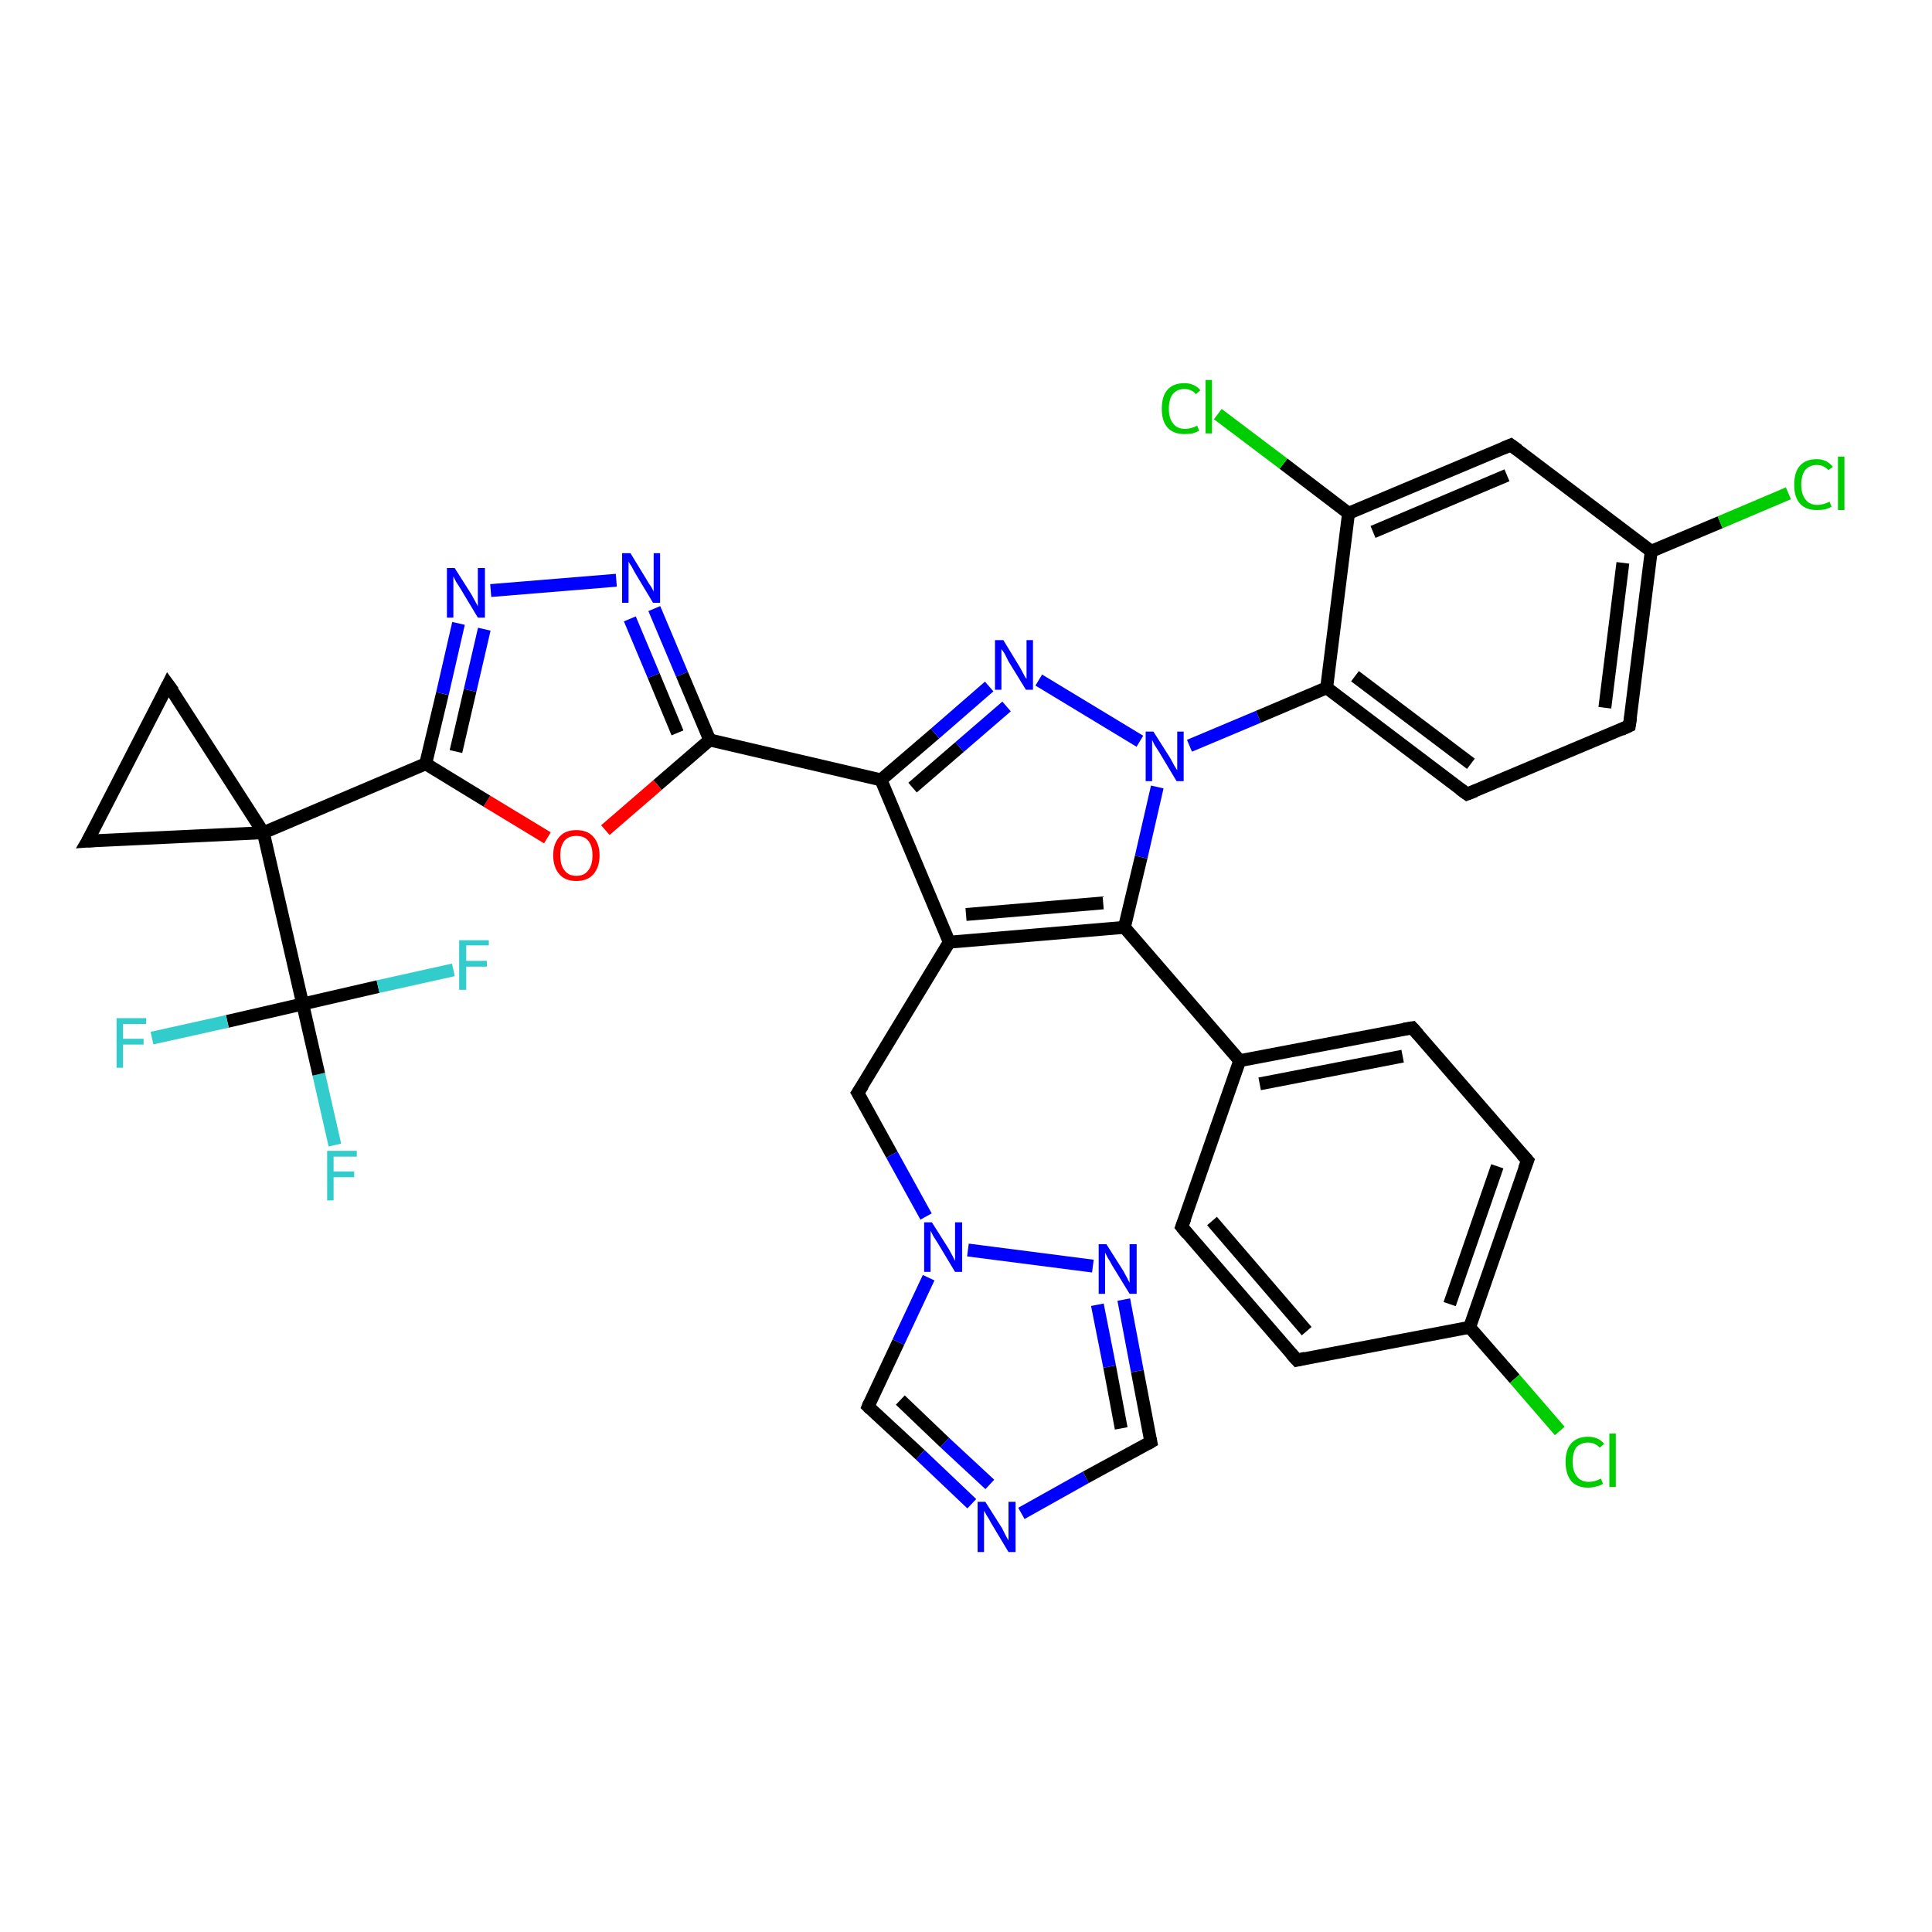 <?xml version='1.0' encoding='iso-8859-1'?>
<svg version='1.1' baseProfile='full'
              xmlns='http://www.w3.org/2000/svg'
                      xmlns:rdkit='http://www.rdkit.org/xml'
                      xmlns:xlink='http://www.w3.org/1999/xlink'
                  xml:space='preserve'
width='300px' height='300px' viewBox='0 0 300 300'>
<!-- END OF HEADER -->
<rect style='opacity:1.0;fill:#FFFFFF;stroke:none' width='300.0' height='300.0' x='0.0' y='0.0'> </rect>
<path class='bond-0 atom-0 atom-1' d='M 52.0,177.8 L 49.5,166.8' style='fill:none;fill-rule:evenodd;stroke:#33CCCC;stroke-width:2.0px;stroke-linecap:butt;stroke-linejoin:miter;stroke-opacity:1' />
<path class='bond-0 atom-0 atom-1' d='M 49.5,166.8 L 47.0,155.9' style='fill:none;fill-rule:evenodd;stroke:#000000;stroke-width:2.0px;stroke-linecap:butt;stroke-linejoin:miter;stroke-opacity:1' />
<path class='bond-1 atom-1 atom-2' d='M 47.0,155.9 L 35.3,158.6' style='fill:none;fill-rule:evenodd;stroke:#000000;stroke-width:2.0px;stroke-linecap:butt;stroke-linejoin:miter;stroke-opacity:1' />
<path class='bond-1 atom-1 atom-2' d='M 35.3,158.6 L 23.6,161.2' style='fill:none;fill-rule:evenodd;stroke:#33CCCC;stroke-width:2.0px;stroke-linecap:butt;stroke-linejoin:miter;stroke-opacity:1' />
<path class='bond-2 atom-1 atom-3' d='M 47.0,155.9 L 58.7,153.2' style='fill:none;fill-rule:evenodd;stroke:#000000;stroke-width:2.0px;stroke-linecap:butt;stroke-linejoin:miter;stroke-opacity:1' />
<path class='bond-2 atom-1 atom-3' d='M 58.7,153.2 L 70.4,150.6' style='fill:none;fill-rule:evenodd;stroke:#33CCCC;stroke-width:2.0px;stroke-linecap:butt;stroke-linejoin:miter;stroke-opacity:1' />
<path class='bond-3 atom-1 atom-4' d='M 47.0,155.9 L 40.9,129.3' style='fill:none;fill-rule:evenodd;stroke:#000000;stroke-width:2.0px;stroke-linecap:butt;stroke-linejoin:miter;stroke-opacity:1' />
<path class='bond-4 atom-4 atom-5' d='M 40.9,129.3 L 13.6,130.6' style='fill:none;fill-rule:evenodd;stroke:#000000;stroke-width:2.0px;stroke-linecap:butt;stroke-linejoin:miter;stroke-opacity:1' />
<path class='bond-5 atom-5 atom-6' d='M 13.6,130.6 L 26.1,106.3' style='fill:none;fill-rule:evenodd;stroke:#000000;stroke-width:2.0px;stroke-linecap:butt;stroke-linejoin:miter;stroke-opacity:1' />
<path class='bond-6 atom-4 atom-7' d='M 40.9,129.3 L 66.1,118.6' style='fill:none;fill-rule:evenodd;stroke:#000000;stroke-width:2.0px;stroke-linecap:butt;stroke-linejoin:miter;stroke-opacity:1' />
<path class='bond-7 atom-7 atom-8' d='M 66.1,118.6 L 68.7,107.7' style='fill:none;fill-rule:evenodd;stroke:#000000;stroke-width:2.0px;stroke-linecap:butt;stroke-linejoin:miter;stroke-opacity:1' />
<path class='bond-7 atom-7 atom-8' d='M 68.7,107.7 L 71.2,96.8' style='fill:none;fill-rule:evenodd;stroke:#0000FF;stroke-width:2.0px;stroke-linecap:butt;stroke-linejoin:miter;stroke-opacity:1' />
<path class='bond-7 atom-7 atom-8' d='M 70.8,116.7 L 73.0,107.2' style='fill:none;fill-rule:evenodd;stroke:#000000;stroke-width:2.0px;stroke-linecap:butt;stroke-linejoin:miter;stroke-opacity:1' />
<path class='bond-7 atom-7 atom-8' d='M 73.0,107.2 L 75.2,97.7' style='fill:none;fill-rule:evenodd;stroke:#0000FF;stroke-width:2.0px;stroke-linecap:butt;stroke-linejoin:miter;stroke-opacity:1' />
<path class='bond-8 atom-8 atom-9' d='M 76.2,91.7 L 95.7,90.1' style='fill:none;fill-rule:evenodd;stroke:#0000FF;stroke-width:2.0px;stroke-linecap:butt;stroke-linejoin:miter;stroke-opacity:1' />
<path class='bond-9 atom-9 atom-10' d='M 101.6,94.5 L 105.9,104.7' style='fill:none;fill-rule:evenodd;stroke:#0000FF;stroke-width:2.0px;stroke-linecap:butt;stroke-linejoin:miter;stroke-opacity:1' />
<path class='bond-9 atom-9 atom-10' d='M 105.9,104.7 L 110.2,114.9' style='fill:none;fill-rule:evenodd;stroke:#000000;stroke-width:2.0px;stroke-linecap:butt;stroke-linejoin:miter;stroke-opacity:1' />
<path class='bond-9 atom-9 atom-10' d='M 97.8,96.1 L 101.5,104.9' style='fill:none;fill-rule:evenodd;stroke:#0000FF;stroke-width:2.0px;stroke-linecap:butt;stroke-linejoin:miter;stroke-opacity:1' />
<path class='bond-9 atom-9 atom-10' d='M 101.5,104.9 L 105.2,113.8' style='fill:none;fill-rule:evenodd;stroke:#000000;stroke-width:2.0px;stroke-linecap:butt;stroke-linejoin:miter;stroke-opacity:1' />
<path class='bond-10 atom-10 atom-11' d='M 110.2,114.9 L 102.1,121.9' style='fill:none;fill-rule:evenodd;stroke:#000000;stroke-width:2.0px;stroke-linecap:butt;stroke-linejoin:miter;stroke-opacity:1' />
<path class='bond-10 atom-10 atom-11' d='M 102.1,121.9 L 94.0,128.9' style='fill:none;fill-rule:evenodd;stroke:#FF0000;stroke-width:2.0px;stroke-linecap:butt;stroke-linejoin:miter;stroke-opacity:1' />
<path class='bond-11 atom-10 atom-12' d='M 110.2,114.9 L 136.8,121.1' style='fill:none;fill-rule:evenodd;stroke:#000000;stroke-width:2.0px;stroke-linecap:butt;stroke-linejoin:miter;stroke-opacity:1' />
<path class='bond-12 atom-12 atom-13' d='M 136.8,121.1 L 145.2,113.9' style='fill:none;fill-rule:evenodd;stroke:#000000;stroke-width:2.0px;stroke-linecap:butt;stroke-linejoin:miter;stroke-opacity:1' />
<path class='bond-12 atom-12 atom-13' d='M 145.2,113.9 L 153.6,106.6' style='fill:none;fill-rule:evenodd;stroke:#0000FF;stroke-width:2.0px;stroke-linecap:butt;stroke-linejoin:miter;stroke-opacity:1' />
<path class='bond-12 atom-12 atom-13' d='M 141.7,122.3 L 149.0,116.0' style='fill:none;fill-rule:evenodd;stroke:#000000;stroke-width:2.0px;stroke-linecap:butt;stroke-linejoin:miter;stroke-opacity:1' />
<path class='bond-12 atom-12 atom-13' d='M 149.0,116.0 L 156.3,109.7' style='fill:none;fill-rule:evenodd;stroke:#0000FF;stroke-width:2.0px;stroke-linecap:butt;stroke-linejoin:miter;stroke-opacity:1' />
<path class='bond-13 atom-13 atom-14' d='M 161.3,105.6 L 177.0,115.1' style='fill:none;fill-rule:evenodd;stroke:#0000FF;stroke-width:2.0px;stroke-linecap:butt;stroke-linejoin:miter;stroke-opacity:1' />
<path class='bond-14 atom-14 atom-15' d='M 179.7,122.2 L 177.2,133.1' style='fill:none;fill-rule:evenodd;stroke:#0000FF;stroke-width:2.0px;stroke-linecap:butt;stroke-linejoin:miter;stroke-opacity:1' />
<path class='bond-14 atom-14 atom-15' d='M 177.2,133.1 L 174.6,144.0' style='fill:none;fill-rule:evenodd;stroke:#000000;stroke-width:2.0px;stroke-linecap:butt;stroke-linejoin:miter;stroke-opacity:1' />
<path class='bond-15 atom-15 atom-16' d='M 174.6,144.0 L 147.4,146.3' style='fill:none;fill-rule:evenodd;stroke:#000000;stroke-width:2.0px;stroke-linecap:butt;stroke-linejoin:miter;stroke-opacity:1' />
<path class='bond-15 atom-15 atom-16' d='M 171.3,140.2 L 150.0,142.0' style='fill:none;fill-rule:evenodd;stroke:#000000;stroke-width:2.0px;stroke-linecap:butt;stroke-linejoin:miter;stroke-opacity:1' />
<path class='bond-16 atom-16 atom-17' d='M 147.4,146.3 L 133.2,169.7' style='fill:none;fill-rule:evenodd;stroke:#000000;stroke-width:2.0px;stroke-linecap:butt;stroke-linejoin:miter;stroke-opacity:1' />
<path class='bond-17 atom-17 atom-18' d='M 133.2,169.7 L 138.5,179.3' style='fill:none;fill-rule:evenodd;stroke:#000000;stroke-width:2.0px;stroke-linecap:butt;stroke-linejoin:miter;stroke-opacity:1' />
<path class='bond-17 atom-17 atom-18' d='M 138.5,179.3 L 143.8,188.9' style='fill:none;fill-rule:evenodd;stroke:#0000FF;stroke-width:2.0px;stroke-linecap:butt;stroke-linejoin:miter;stroke-opacity:1' />
<path class='bond-18 atom-18 atom-19' d='M 144.2,198.4 L 139.5,208.4' style='fill:none;fill-rule:evenodd;stroke:#0000FF;stroke-width:2.0px;stroke-linecap:butt;stroke-linejoin:miter;stroke-opacity:1' />
<path class='bond-18 atom-18 atom-19' d='M 139.5,208.4 L 134.8,218.4' style='fill:none;fill-rule:evenodd;stroke:#000000;stroke-width:2.0px;stroke-linecap:butt;stroke-linejoin:miter;stroke-opacity:1' />
<path class='bond-19 atom-19 atom-20' d='M 134.8,218.4 L 142.9,225.9' style='fill:none;fill-rule:evenodd;stroke:#000000;stroke-width:2.0px;stroke-linecap:butt;stroke-linejoin:miter;stroke-opacity:1' />
<path class='bond-19 atom-19 atom-20' d='M 142.9,225.9 L 150.9,233.5' style='fill:none;fill-rule:evenodd;stroke:#0000FF;stroke-width:2.0px;stroke-linecap:butt;stroke-linejoin:miter;stroke-opacity:1' />
<path class='bond-19 atom-19 atom-20' d='M 139.8,217.4 L 146.7,224.0' style='fill:none;fill-rule:evenodd;stroke:#000000;stroke-width:2.0px;stroke-linecap:butt;stroke-linejoin:miter;stroke-opacity:1' />
<path class='bond-19 atom-19 atom-20' d='M 146.7,224.0 L 153.7,230.5' style='fill:none;fill-rule:evenodd;stroke:#0000FF;stroke-width:2.0px;stroke-linecap:butt;stroke-linejoin:miter;stroke-opacity:1' />
<path class='bond-20 atom-20 atom-21' d='M 158.6,235.0 L 168.6,229.4' style='fill:none;fill-rule:evenodd;stroke:#0000FF;stroke-width:2.0px;stroke-linecap:butt;stroke-linejoin:miter;stroke-opacity:1' />
<path class='bond-20 atom-20 atom-21' d='M 168.6,229.4 L 178.7,223.9' style='fill:none;fill-rule:evenodd;stroke:#000000;stroke-width:2.0px;stroke-linecap:butt;stroke-linejoin:miter;stroke-opacity:1' />
<path class='bond-21 atom-21 atom-22' d='M 178.7,223.9 L 176.6,212.9' style='fill:none;fill-rule:evenodd;stroke:#000000;stroke-width:2.0px;stroke-linecap:butt;stroke-linejoin:miter;stroke-opacity:1' />
<path class='bond-21 atom-21 atom-22' d='M 176.6,212.9 L 174.5,201.8' style='fill:none;fill-rule:evenodd;stroke:#0000FF;stroke-width:2.0px;stroke-linecap:butt;stroke-linejoin:miter;stroke-opacity:1' />
<path class='bond-21 atom-21 atom-22' d='M 174.1,221.8 L 172.3,212.2' style='fill:none;fill-rule:evenodd;stroke:#000000;stroke-width:2.0px;stroke-linecap:butt;stroke-linejoin:miter;stroke-opacity:1' />
<path class='bond-21 atom-21 atom-22' d='M 172.3,212.2 L 170.4,202.6' style='fill:none;fill-rule:evenodd;stroke:#0000FF;stroke-width:2.0px;stroke-linecap:butt;stroke-linejoin:miter;stroke-opacity:1' />
<path class='bond-22 atom-15 atom-23' d='M 174.6,144.0 L 192.5,164.7' style='fill:none;fill-rule:evenodd;stroke:#000000;stroke-width:2.0px;stroke-linecap:butt;stroke-linejoin:miter;stroke-opacity:1' />
<path class='bond-23 atom-23 atom-24' d='M 192.5,164.7 L 219.3,159.6' style='fill:none;fill-rule:evenodd;stroke:#000000;stroke-width:2.0px;stroke-linecap:butt;stroke-linejoin:miter;stroke-opacity:1' />
<path class='bond-23 atom-23 atom-24' d='M 195.6,168.3 L 217.8,164.0' style='fill:none;fill-rule:evenodd;stroke:#000000;stroke-width:2.0px;stroke-linecap:butt;stroke-linejoin:miter;stroke-opacity:1' />
<path class='bond-24 atom-24 atom-25' d='M 219.3,159.6 L 237.2,180.2' style='fill:none;fill-rule:evenodd;stroke:#000000;stroke-width:2.0px;stroke-linecap:butt;stroke-linejoin:miter;stroke-opacity:1' />
<path class='bond-25 atom-25 atom-26' d='M 237.2,180.2 L 228.2,206.1' style='fill:none;fill-rule:evenodd;stroke:#000000;stroke-width:2.0px;stroke-linecap:butt;stroke-linejoin:miter;stroke-opacity:1' />
<path class='bond-25 atom-25 atom-26' d='M 232.5,181.1 L 225.1,202.5' style='fill:none;fill-rule:evenodd;stroke:#000000;stroke-width:2.0px;stroke-linecap:butt;stroke-linejoin:miter;stroke-opacity:1' />
<path class='bond-26 atom-26 atom-27' d='M 228.2,206.1 L 235.2,214.1' style='fill:none;fill-rule:evenodd;stroke:#000000;stroke-width:2.0px;stroke-linecap:butt;stroke-linejoin:miter;stroke-opacity:1' />
<path class='bond-26 atom-26 atom-27' d='M 235.2,214.1 L 242.2,222.2' style='fill:none;fill-rule:evenodd;stroke:#00CC00;stroke-width:2.0px;stroke-linecap:butt;stroke-linejoin:miter;stroke-opacity:1' />
<path class='bond-27 atom-26 atom-28' d='M 228.2,206.1 L 201.4,211.2' style='fill:none;fill-rule:evenodd;stroke:#000000;stroke-width:2.0px;stroke-linecap:butt;stroke-linejoin:miter;stroke-opacity:1' />
<path class='bond-28 atom-28 atom-29' d='M 201.4,211.2 L 183.5,190.5' style='fill:none;fill-rule:evenodd;stroke:#000000;stroke-width:2.0px;stroke-linecap:butt;stroke-linejoin:miter;stroke-opacity:1' />
<path class='bond-28 atom-28 atom-29' d='M 202.9,206.7 L 188.2,189.6' style='fill:none;fill-rule:evenodd;stroke:#000000;stroke-width:2.0px;stroke-linecap:butt;stroke-linejoin:miter;stroke-opacity:1' />
<path class='bond-29 atom-14 atom-30' d='M 184.7,115.8 L 195.4,111.3' style='fill:none;fill-rule:evenodd;stroke:#0000FF;stroke-width:2.0px;stroke-linecap:butt;stroke-linejoin:miter;stroke-opacity:1' />
<path class='bond-29 atom-14 atom-30' d='M 195.4,111.3 L 206.0,106.8' style='fill:none;fill-rule:evenodd;stroke:#000000;stroke-width:2.0px;stroke-linecap:butt;stroke-linejoin:miter;stroke-opacity:1' />
<path class='bond-30 atom-30 atom-31' d='M 206.0,106.8 L 227.8,123.3' style='fill:none;fill-rule:evenodd;stroke:#000000;stroke-width:2.0px;stroke-linecap:butt;stroke-linejoin:miter;stroke-opacity:1' />
<path class='bond-30 atom-30 atom-31' d='M 210.4,105.0 L 228.4,118.6' style='fill:none;fill-rule:evenodd;stroke:#000000;stroke-width:2.0px;stroke-linecap:butt;stroke-linejoin:miter;stroke-opacity:1' />
<path class='bond-31 atom-31 atom-32' d='M 227.8,123.3 L 253.0,112.7' style='fill:none;fill-rule:evenodd;stroke:#000000;stroke-width:2.0px;stroke-linecap:butt;stroke-linejoin:miter;stroke-opacity:1' />
<path class='bond-32 atom-32 atom-33' d='M 253.0,112.7 L 256.4,85.6' style='fill:none;fill-rule:evenodd;stroke:#000000;stroke-width:2.0px;stroke-linecap:butt;stroke-linejoin:miter;stroke-opacity:1' />
<path class='bond-32 atom-32 atom-33' d='M 249.2,109.9 L 252.0,87.4' style='fill:none;fill-rule:evenodd;stroke:#000000;stroke-width:2.0px;stroke-linecap:butt;stroke-linejoin:miter;stroke-opacity:1' />
<path class='bond-33 atom-33 atom-34' d='M 256.4,85.6 L 267.1,81.1' style='fill:none;fill-rule:evenodd;stroke:#000000;stroke-width:2.0px;stroke-linecap:butt;stroke-linejoin:miter;stroke-opacity:1' />
<path class='bond-33 atom-33 atom-34' d='M 267.1,81.1 L 277.7,76.6' style='fill:none;fill-rule:evenodd;stroke:#00CC00;stroke-width:2.0px;stroke-linecap:butt;stroke-linejoin:miter;stroke-opacity:1' />
<path class='bond-34 atom-33 atom-35' d='M 256.4,85.6 L 234.6,69.1' style='fill:none;fill-rule:evenodd;stroke:#000000;stroke-width:2.0px;stroke-linecap:butt;stroke-linejoin:miter;stroke-opacity:1' />
<path class='bond-35 atom-35 atom-36' d='M 234.6,69.1 L 209.4,79.7' style='fill:none;fill-rule:evenodd;stroke:#000000;stroke-width:2.0px;stroke-linecap:butt;stroke-linejoin:miter;stroke-opacity:1' />
<path class='bond-35 atom-35 atom-36' d='M 234.0,73.8 L 213.2,82.6' style='fill:none;fill-rule:evenodd;stroke:#000000;stroke-width:2.0px;stroke-linecap:butt;stroke-linejoin:miter;stroke-opacity:1' />
<path class='bond-36 atom-36 atom-37' d='M 209.4,79.7 L 199.3,72.0' style='fill:none;fill-rule:evenodd;stroke:#000000;stroke-width:2.0px;stroke-linecap:butt;stroke-linejoin:miter;stroke-opacity:1' />
<path class='bond-36 atom-36 atom-37' d='M 199.3,72.0 L 189.1,64.3' style='fill:none;fill-rule:evenodd;stroke:#00CC00;stroke-width:2.0px;stroke-linecap:butt;stroke-linejoin:miter;stroke-opacity:1' />
<path class='bond-37 atom-6 atom-4' d='M 26.1,106.3 L 40.9,129.3' style='fill:none;fill-rule:evenodd;stroke:#000000;stroke-width:2.0px;stroke-linecap:butt;stroke-linejoin:miter;stroke-opacity:1' />
<path class='bond-38 atom-11 atom-7' d='M 85.0,130.1 L 75.6,124.4' style='fill:none;fill-rule:evenodd;stroke:#FF0000;stroke-width:2.0px;stroke-linecap:butt;stroke-linejoin:miter;stroke-opacity:1' />
<path class='bond-38 atom-11 atom-7' d='M 75.6,124.4 L 66.1,118.6' style='fill:none;fill-rule:evenodd;stroke:#000000;stroke-width:2.0px;stroke-linecap:butt;stroke-linejoin:miter;stroke-opacity:1' />
<path class='bond-39 atom-16 atom-12' d='M 147.4,146.3 L 136.8,121.1' style='fill:none;fill-rule:evenodd;stroke:#000000;stroke-width:2.0px;stroke-linecap:butt;stroke-linejoin:miter;stroke-opacity:1' />
<path class='bond-40 atom-22 atom-18' d='M 169.7,196.6 L 150.3,194.1' style='fill:none;fill-rule:evenodd;stroke:#0000FF;stroke-width:2.0px;stroke-linecap:butt;stroke-linejoin:miter;stroke-opacity:1' />
<path class='bond-41 atom-29 atom-23' d='M 183.5,190.5 L 192.5,164.7' style='fill:none;fill-rule:evenodd;stroke:#000000;stroke-width:2.0px;stroke-linecap:butt;stroke-linejoin:miter;stroke-opacity:1' />
<path class='bond-42 atom-36 atom-30' d='M 209.4,79.7 L 206.0,106.8' style='fill:none;fill-rule:evenodd;stroke:#000000;stroke-width:2.0px;stroke-linecap:butt;stroke-linejoin:miter;stroke-opacity:1' />
<path d='M 15.0,130.5 L 13.6,130.6 L 14.3,129.4' style='fill:none;stroke:#000000;stroke-width:2.0px;stroke-linecap:butt;stroke-linejoin:miter;stroke-opacity:1;' />
<path d='M 25.5,107.5 L 26.1,106.3 L 26.9,107.4' style='fill:none;stroke:#000000;stroke-width:2.0px;stroke-linecap:butt;stroke-linejoin:miter;stroke-opacity:1;' />
<path d='M 134.0,168.5 L 133.2,169.7 L 133.5,170.2' style='fill:none;stroke:#000000;stroke-width:2.0px;stroke-linecap:butt;stroke-linejoin:miter;stroke-opacity:1;' />
<path d='M 135.0,217.9 L 134.8,218.4 L 135.2,218.8' style='fill:none;stroke:#000000;stroke-width:2.0px;stroke-linecap:butt;stroke-linejoin:miter;stroke-opacity:1;' />
<path d='M 178.2,224.2 L 178.7,223.9 L 178.6,223.4' style='fill:none;stroke:#000000;stroke-width:2.0px;stroke-linecap:butt;stroke-linejoin:miter;stroke-opacity:1;' />
<path d='M 218.0,159.8 L 219.3,159.6 L 220.2,160.6' style='fill:none;stroke:#000000;stroke-width:2.0px;stroke-linecap:butt;stroke-linejoin:miter;stroke-opacity:1;' />
<path d='M 236.3,179.2 L 237.2,180.2 L 236.7,181.5' style='fill:none;stroke:#000000;stroke-width:2.0px;stroke-linecap:butt;stroke-linejoin:miter;stroke-opacity:1;' />
<path d='M 202.7,210.9 L 201.4,211.2 L 200.5,210.2' style='fill:none;stroke:#000000;stroke-width:2.0px;stroke-linecap:butt;stroke-linejoin:miter;stroke-opacity:1;' />
<path d='M 184.4,191.6 L 183.5,190.5 L 184.0,189.2' style='fill:none;stroke:#000000;stroke-width:2.0px;stroke-linecap:butt;stroke-linejoin:miter;stroke-opacity:1;' />
<path d='M 226.7,122.5 L 227.8,123.3 L 229.1,122.8' style='fill:none;stroke:#000000;stroke-width:2.0px;stroke-linecap:butt;stroke-linejoin:miter;stroke-opacity:1;' />
<path d='M 251.7,113.3 L 253.0,112.7 L 253.2,111.4' style='fill:none;stroke:#000000;stroke-width:2.0px;stroke-linecap:butt;stroke-linejoin:miter;stroke-opacity:1;' />
<path d='M 235.7,69.9 L 234.6,69.1 L 233.4,69.6' style='fill:none;stroke:#000000;stroke-width:2.0px;stroke-linecap:butt;stroke-linejoin:miter;stroke-opacity:1;' />
<path class='atom-0' d='M 50.8 178.7
L 55.4 178.7
L 55.4 179.6
L 51.8 179.6
L 51.8 181.9
L 55.0 181.9
L 55.0 182.8
L 51.8 182.8
L 51.8 186.4
L 50.8 186.4
L 50.8 178.7
' fill='#33CCCC'/>
<path class='atom-2' d='M 18.1 158.1
L 22.7 158.1
L 22.7 159.0
L 19.1 159.0
L 19.1 161.3
L 22.3 161.3
L 22.3 162.2
L 19.1 162.2
L 19.1 165.8
L 18.1 165.8
L 18.1 158.1
' fill='#33CCCC'/>
<path class='atom-3' d='M 71.3 146.0
L 75.9 146.0
L 75.9 146.8
L 72.4 146.8
L 72.4 149.2
L 75.6 149.2
L 75.6 150.1
L 72.4 150.1
L 72.4 153.7
L 71.3 153.7
L 71.3 146.0
' fill='#33CCCC'/>
<path class='atom-8' d='M 70.6 88.2
L 73.2 92.3
Q 73.4 92.7, 73.8 93.4
Q 74.2 94.1, 74.2 94.2
L 74.2 88.2
L 75.3 88.2
L 75.3 95.9
L 74.2 95.9
L 71.5 91.4
Q 71.2 90.9, 70.8 90.3
Q 70.5 89.7, 70.4 89.5
L 70.4 95.9
L 69.4 95.9
L 69.4 88.2
L 70.6 88.2
' fill='#0000FF'/>
<path class='atom-9' d='M 97.9 85.9
L 100.4 90.0
Q 100.6 90.4, 101.1 91.1
Q 101.5 91.8, 101.5 91.9
L 101.5 85.9
L 102.5 85.9
L 102.5 93.6
L 101.4 93.6
L 98.7 89.1
Q 98.4 88.6, 98.1 88.0
Q 97.7 87.4, 97.6 87.2
L 97.6 93.6
L 96.6 93.6
L 96.6 85.9
L 97.9 85.9
' fill='#0000FF'/>
<path class='atom-11' d='M 85.9 132.8
Q 85.9 131.0, 86.9 129.9
Q 87.8 128.9, 89.5 128.9
Q 91.2 128.9, 92.1 129.9
Q 93.1 131.0, 93.1 132.8
Q 93.1 134.7, 92.1 135.8
Q 91.2 136.8, 89.5 136.8
Q 87.8 136.8, 86.9 135.8
Q 85.9 134.7, 85.9 132.8
M 89.5 136.0
Q 90.7 136.0, 91.3 135.2
Q 92.0 134.4, 92.0 132.8
Q 92.0 131.3, 91.3 130.5
Q 90.7 129.8, 89.5 129.8
Q 88.3 129.8, 87.7 130.5
Q 87.0 131.3, 87.0 132.8
Q 87.0 134.4, 87.7 135.2
Q 88.3 136.0, 89.5 136.0
' fill='#FF0000'/>
<path class='atom-13' d='M 155.8 99.4
L 158.3 103.5
Q 158.5 103.9, 158.9 104.6
Q 159.3 105.4, 159.4 105.4
L 159.4 99.4
L 160.4 99.4
L 160.4 107.1
L 159.3 107.1
L 156.6 102.7
Q 156.3 102.1, 156.0 101.5
Q 155.6 100.9, 155.5 100.8
L 155.5 107.1
L 154.5 107.1
L 154.5 99.4
L 155.8 99.4
' fill='#0000FF'/>
<path class='atom-14' d='M 179.1 113.6
L 181.7 117.7
Q 181.9 118.1, 182.3 118.8
Q 182.7 119.5, 182.8 119.6
L 182.8 113.6
L 183.8 113.6
L 183.8 121.3
L 182.7 121.3
L 180.0 116.8
Q 179.7 116.3, 179.3 115.7
Q 179.0 115.1, 178.9 114.9
L 178.9 121.3
L 177.9 121.3
L 177.9 113.6
L 179.1 113.6
' fill='#0000FF'/>
<path class='atom-18' d='M 144.7 189.8
L 147.3 193.9
Q 147.5 194.3, 147.9 195.0
Q 148.3 195.8, 148.3 195.8
L 148.3 189.8
L 149.4 189.8
L 149.4 197.5
L 148.3 197.5
L 145.6 193.0
Q 145.3 192.5, 144.9 191.9
Q 144.6 191.3, 144.5 191.1
L 144.5 197.5
L 143.5 197.5
L 143.5 189.8
L 144.7 189.8
' fill='#0000FF'/>
<path class='atom-20' d='M 153.0 233.2
L 155.6 237.3
Q 155.8 237.7, 156.2 238.5
Q 156.6 239.2, 156.6 239.2
L 156.6 233.2
L 157.7 233.2
L 157.7 241.0
L 156.6 241.0
L 153.9 236.5
Q 153.6 235.9, 153.2 235.3
Q 152.9 234.7, 152.8 234.6
L 152.8 241.0
L 151.8 241.0
L 151.8 233.2
L 153.0 233.2
' fill='#0000FF'/>
<path class='atom-22' d='M 171.8 193.2
L 174.4 197.3
Q 174.6 197.7, 175.0 198.4
Q 175.4 199.2, 175.4 199.2
L 175.4 193.2
L 176.5 193.2
L 176.5 200.9
L 175.4 200.9
L 172.7 196.5
Q 172.4 195.9, 172.0 195.3
Q 171.7 194.7, 171.6 194.5
L 171.6 200.9
L 170.6 200.9
L 170.6 193.2
L 171.8 193.2
' fill='#0000FF'/>
<path class='atom-27' d='M 243.1 227.0
Q 243.1 225.1, 244.0 224.1
Q 244.9 223.1, 246.6 223.1
Q 248.2 223.1, 249.1 224.2
L 248.4 224.8
Q 247.7 224.0, 246.6 224.0
Q 245.5 224.0, 244.8 224.7
Q 244.2 225.5, 244.2 227.0
Q 244.2 228.5, 244.9 229.3
Q 245.5 230.1, 246.7 230.1
Q 247.6 230.1, 248.6 229.6
L 248.9 230.4
Q 248.5 230.7, 247.9 230.8
Q 247.3 231.0, 246.6 231.0
Q 244.9 231.0, 244.0 230.0
Q 243.1 228.9, 243.1 227.0
' fill='#00CC00'/>
<path class='atom-27' d='M 249.9 222.6
L 250.9 222.6
L 250.9 230.9
L 249.9 230.9
L 249.9 222.6
' fill='#00CC00'/>
<path class='atom-34' d='M 278.6 75.3
Q 278.6 73.3, 279.5 72.3
Q 280.4 71.3, 282.1 71.3
Q 283.7 71.3, 284.6 72.5
L 283.9 73.0
Q 283.2 72.2, 282.1 72.2
Q 281.0 72.2, 280.3 73.0
Q 279.7 73.8, 279.7 75.3
Q 279.7 76.8, 280.4 77.6
Q 281.0 78.4, 282.2 78.4
Q 283.1 78.4, 284.1 77.9
L 284.4 78.7
Q 284.0 78.9, 283.4 79.1
Q 282.8 79.2, 282.1 79.2
Q 280.4 79.2, 279.5 78.2
Q 278.6 77.2, 278.6 75.3
' fill='#00CC00'/>
<path class='atom-34' d='M 285.4 70.9
L 286.4 70.9
L 286.4 79.2
L 285.4 79.2
L 285.4 70.9
' fill='#00CC00'/>
<path class='atom-37' d='M 180.4 63.5
Q 180.4 61.5, 181.3 60.5
Q 182.2 59.5, 183.9 59.5
Q 185.5 59.5, 186.4 60.6
L 185.7 61.2
Q 185.0 60.4, 183.9 60.4
Q 182.8 60.4, 182.1 61.2
Q 181.5 62.0, 181.5 63.5
Q 181.5 65.0, 182.2 65.8
Q 182.8 66.6, 184.0 66.6
Q 184.9 66.6, 185.9 66.1
L 186.2 66.9
Q 185.8 67.1, 185.2 67.3
Q 184.6 67.4, 183.9 67.4
Q 182.2 67.4, 181.3 66.4
Q 180.4 65.4, 180.4 63.5
' fill='#00CC00'/>
<path class='atom-37' d='M 187.2 59.0
L 188.2 59.0
L 188.2 67.3
L 187.2 67.3
L 187.2 59.0
' fill='#00CC00'/>
</svg>
